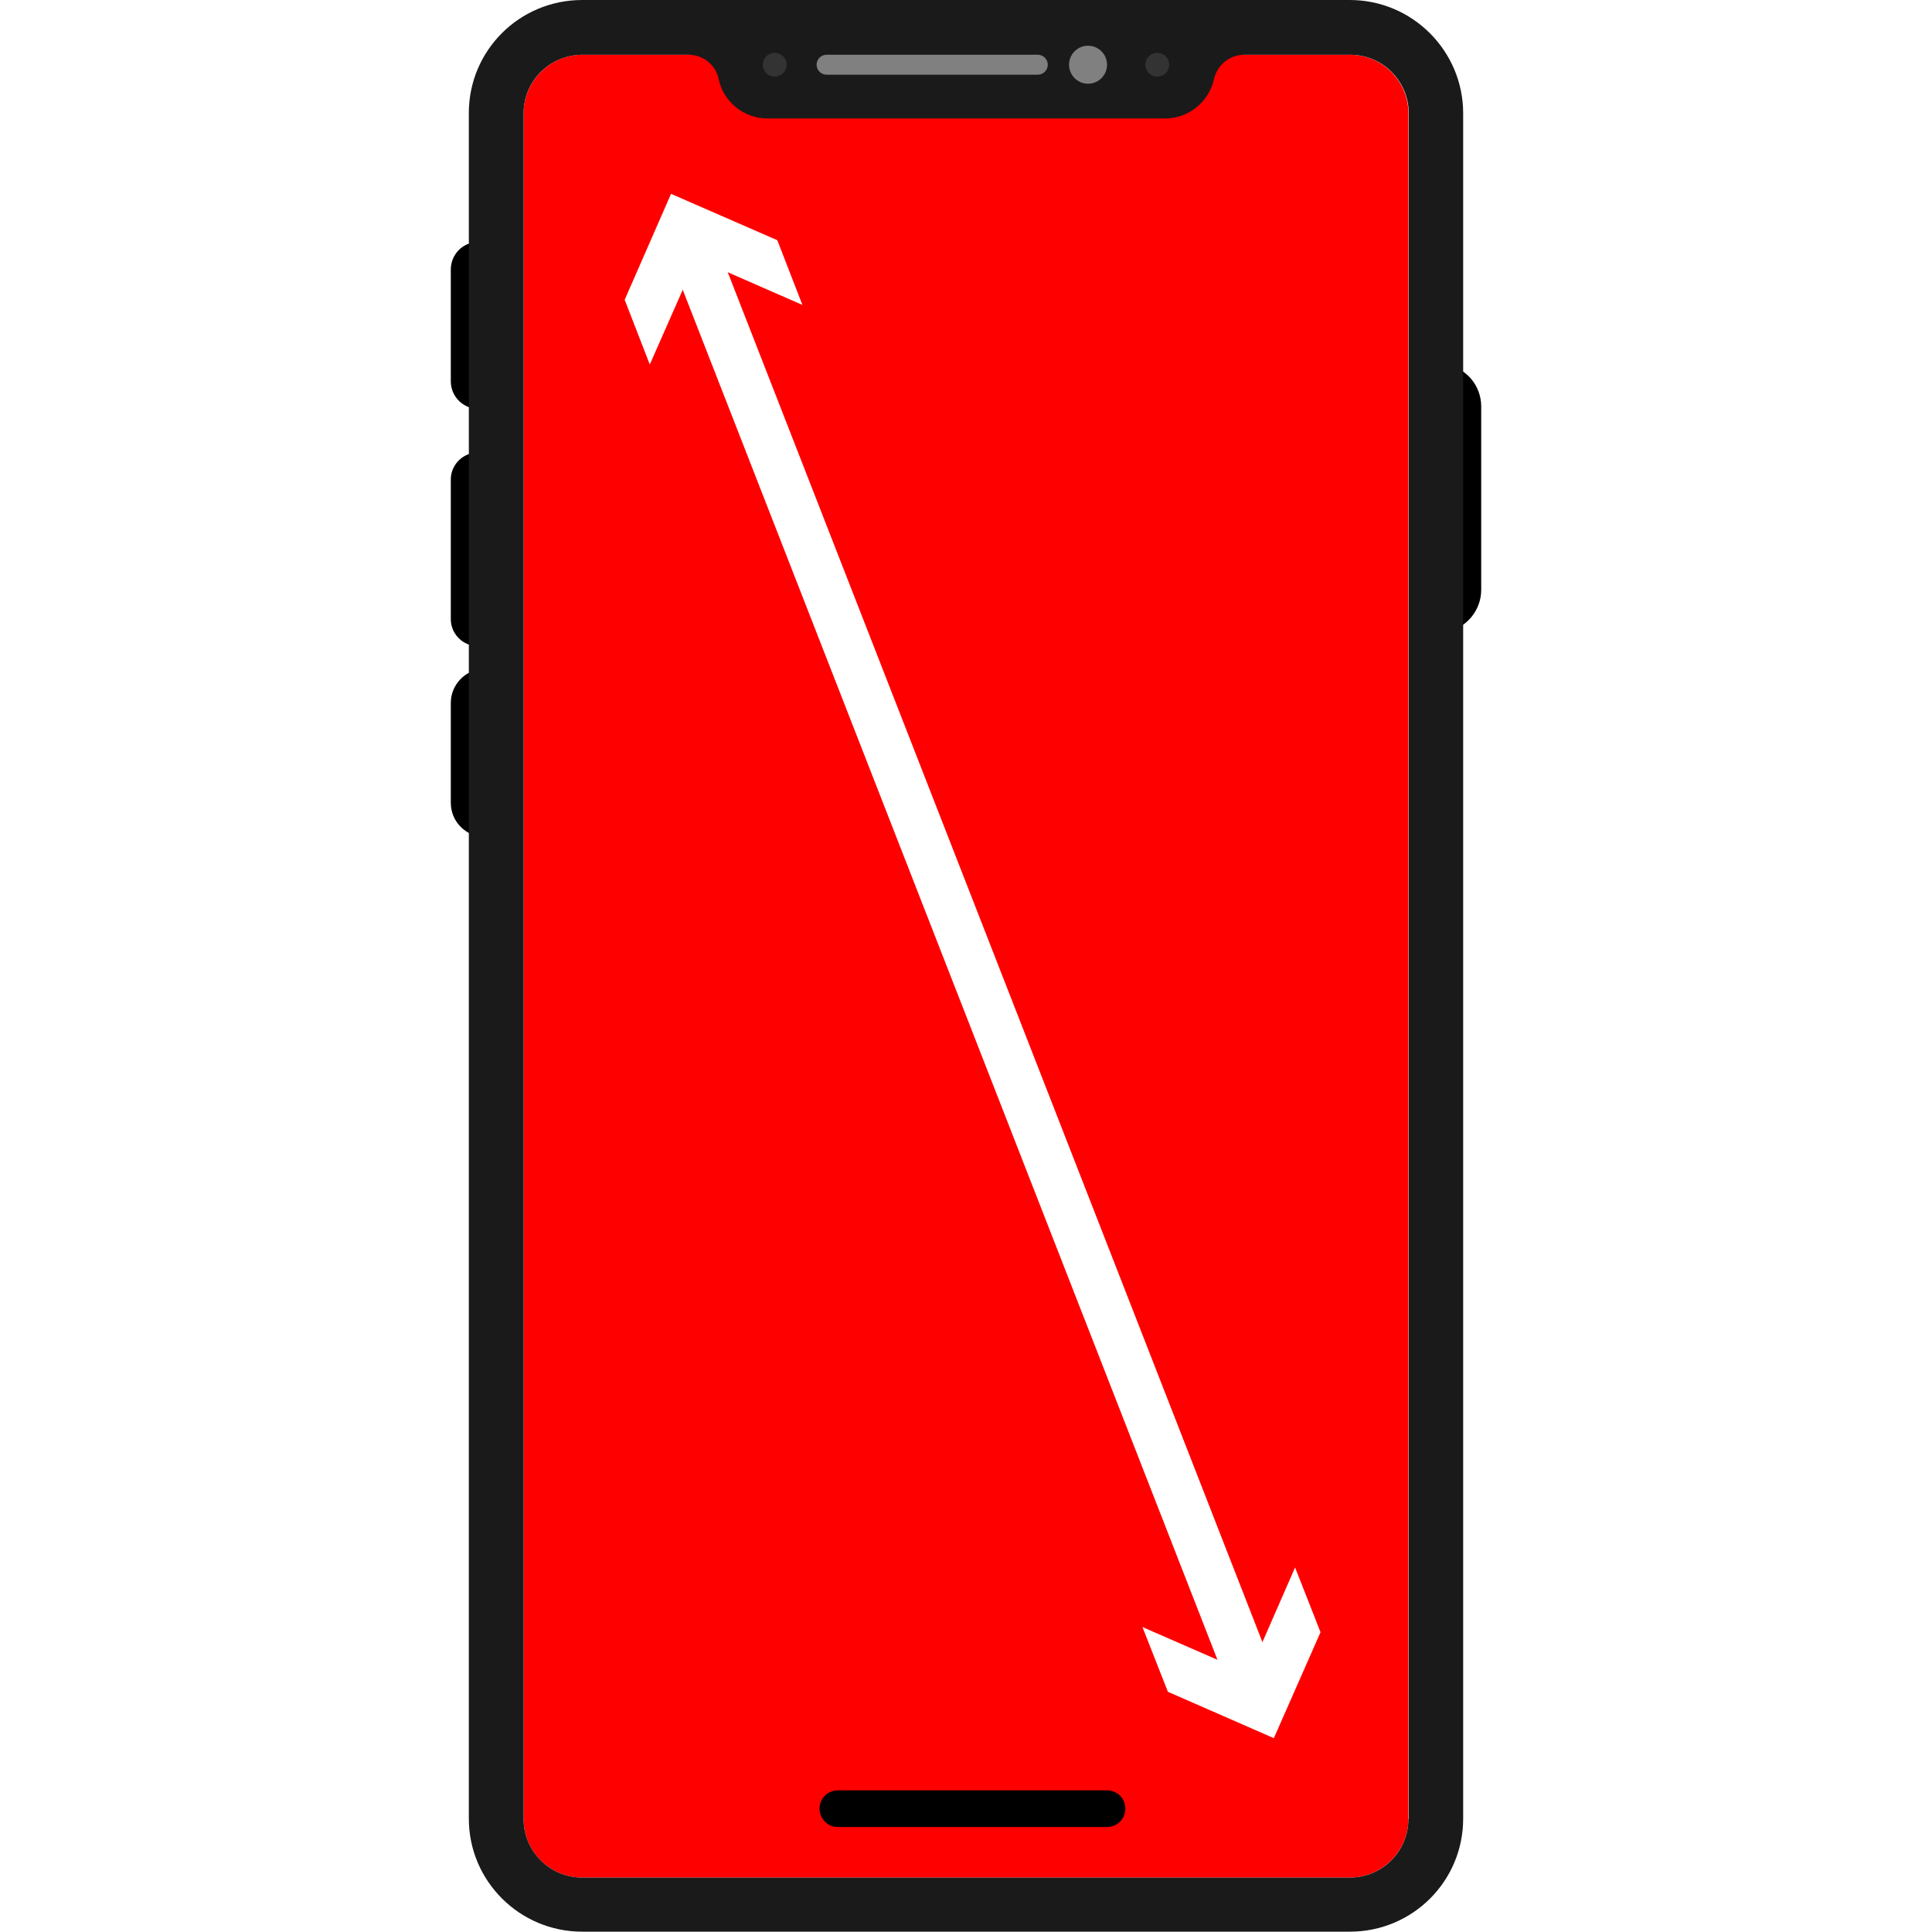 <svg viewBox="0 0 60 60" xmlns="http://www.w3.org/2000/svg" id="Layer_1"><defs><style>.cls-1{fill:#fff;}.cls-2{stroke:#000;stroke-width:.5px;}.cls-2,.cls-3{stroke-miterlimit:10;}.cls-4{fill:#333;}.cls-5{fill:gray;}.cls-3{fill:none;stroke:#fff;stroke-width:1.5px;}.cls-6{fill:#1a1a1a;}.cls-7{fill:red;}</style></defs><rect height="60" width="60" class="cls-1"></rect><path d="m14.77,7.52c-.44.04-.77.41-.77.85v3.47c0,.44.33.81.77.85l.63.06v-5.3l-.63.06Z"></path><path d="m14.96,20.77c-.54.06-.96.51-.96,1.06v3.1c0,.55.41,1,.96,1.06l.45.05v-5.3l-.45.04Z"></path><path d="m14.74,14.06c-.42.05-.74.41-.74.83v4.34c0,.42.32.78.74.83l.67.08v-6.15l-.67.08Z"></path><path d="m44.88,11.32l-.29-.05v8.41l.29-.05c.64-.1,1.12-.66,1.12-1.31v-5.7c0-.65-.47-1.2-1.12-1.31Z"></path><path d="m18.08,58.31c-1.01,0-1.82-.82-1.82-1.82V3.52c0-1,.82-1.82,1.82-1.82h23.84c1.01,0,1.82.82,1.82,1.82v52.97c0,1-.82,1.82-1.82,1.82h-23.84Z" class="cls-7"></path><path d="m41.92,0h-23.84c-1.95,0-3.52,1.57-3.52,3.51v52.97c0,1.94,1.58,3.51,3.52,3.51h23.84c1.95,0,3.52-1.57,3.52-3.51V3.52c0-1.94-1.58-3.52-3.52-3.52Zm1.82,56.49c0,1.01-.82,1.82-1.82,1.82h-23.84c-1.01,0-1.82-.82-1.82-1.82V3.52c0-1.01.82-1.82,1.83-1.82h3.29c.46,0,.85.32.94.76h0c.15.71.79,1.22,1.52,1.22h12.34c.73,0,1.36-.51,1.52-1.22h0c.1-.44.49-.76.94-.76h3.29c1.01,0,1.82.82,1.82,1.82v52.97h0Z" class="cls-6"></path><path d="m32.23,1.7h-6.56c-.17,0-.31.14-.31.31s.14.31.31.31h6.56c.17,0,.31-.14.31-.31,0-.17-.14-.31-.31-.31Z" class="cls-5"></path><circle r=".59" cy="2.01" cx="33.79" class="cls-5"></circle><circle r=".37" cy="2.01" cx="35.94" class="cls-4"></circle><circle r=".37" cy="2.01" cx="24.06" class="cls-4"></circle><path d="m34.38,55.85h-8.36c-.18,0-.32.14-.32.32s.14.32.32.32h8.36c.18,0,.32-.14.32-.32,0-.18-.14-.32-.32-.32Z" class="cls-2"></path><line y2="7.62" x2="21.47" y1="52.38" x1="38.94" class="cls-3"></line><polygon points="40.22 48.68 38.78 51.97 35.48 50.53 36.27 52.54 39.56 53.98 41.01 50.69 40.22 48.68" class="cls-1"></polygon><polygon points="24.92 9.47 21.63 8.03 20.18 11.32 19.4 9.31 20.84 6.02 24.14 7.46 24.92 9.47" class="cls-1"></polygon></svg>